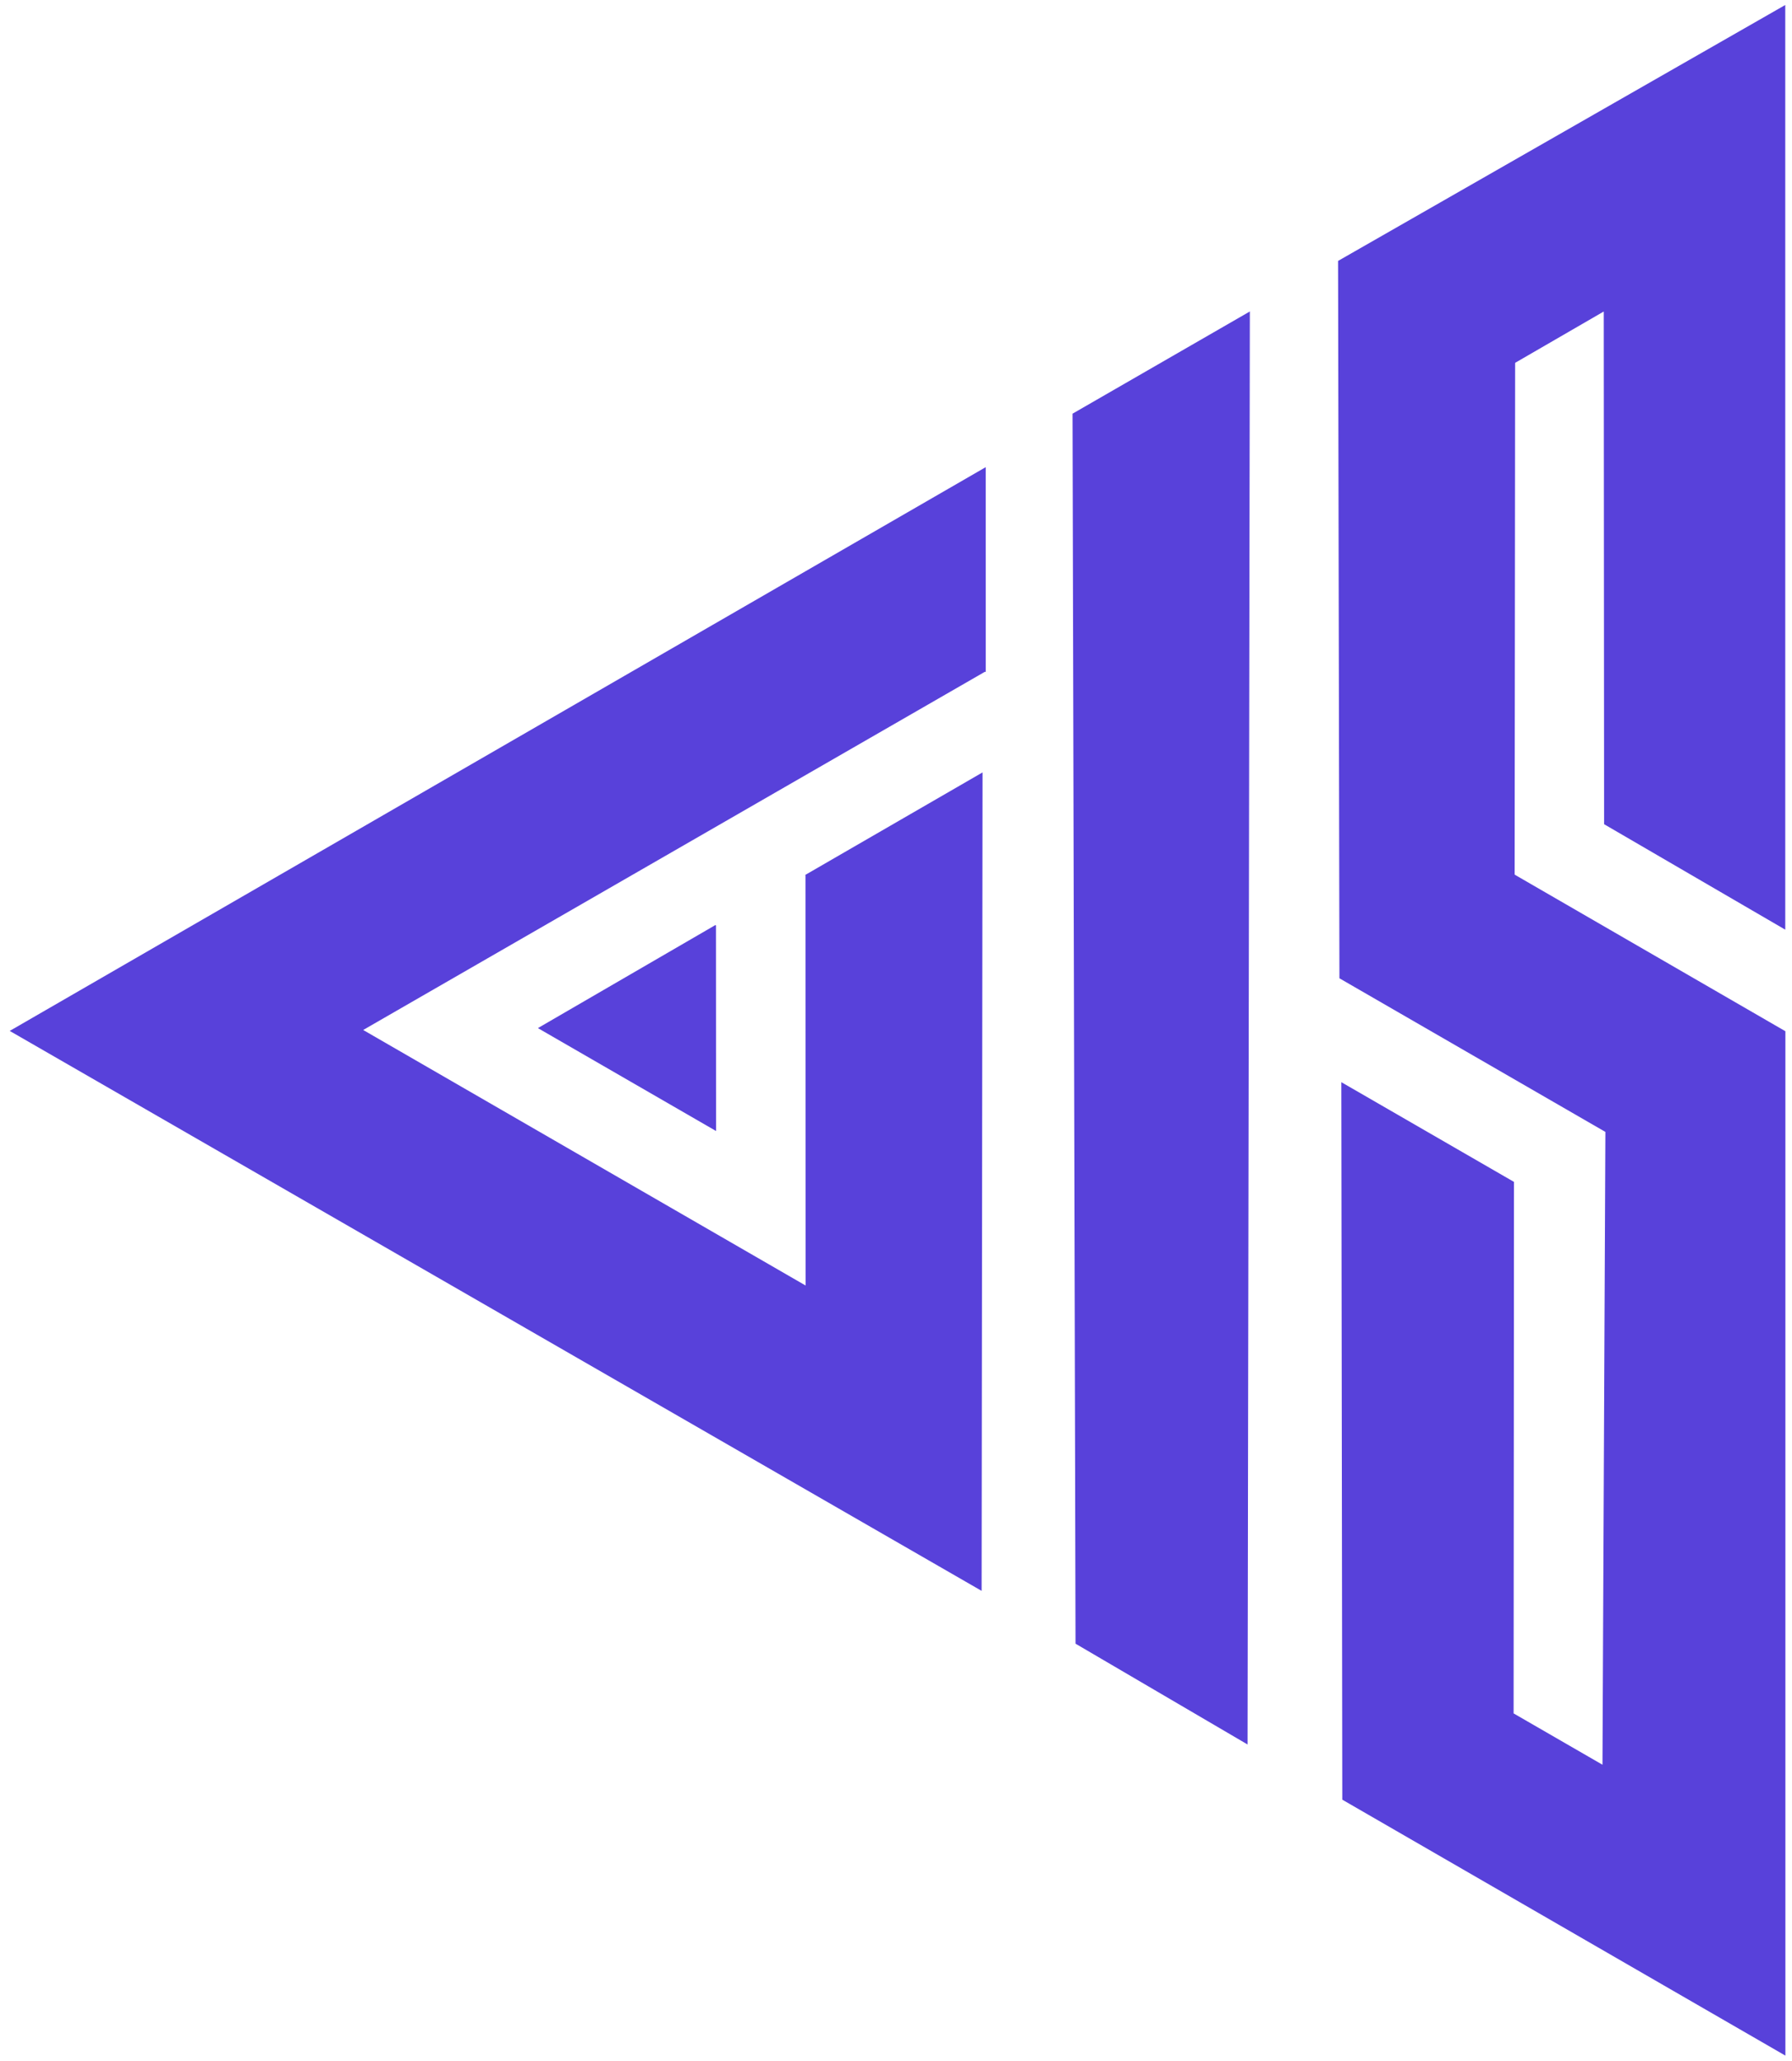 <svg xmlns="http://www.w3.org/2000/svg" version="1.1" xmlns:xlink="http://www.w3.org/1999/xlink" xmlns:svgjs="http://svgjs.com/svgjs" width="87" height="100"><svg width="87" height="100" viewBox="0 0 87 100" fill="none" xmlns="http://www.w3.org/2000/svg">
<path d="M60.569 84.656L60.679 15.126L60.689 15.109L52.071 20.075L52.216 79.764L60.569 84.656Z" fill="#5841DA"></path>
<path d="M86.679 50.043L73.533 42.443L73.543 42.425L73.534 42.42L73.558 17.619L73.568 17.602L77.852 15.122L77.861 15.127L77.878 39.997L86.673 45.115V0.242L64.967 12.659L64.962 12.668L65.028 47.474L77.94 54.929L77.799 85.638L73.484 83.147L73.503 57.355L65.12 52.515L65.167 87.334L86.679 99.754V50.043Z" fill="#5841DA"></path>
<path d="M34.722 44.885L34.712 44.902L26.134 49.88L26.124 49.897L34.759 54.882L34.764 54.873L34.759 44.941L34.769 44.923L34.722 44.885Z" fill="#5841DA"></path>
<path d="M39.088 42.463L39.107 42.451L47.702 37.483L47.657 77.201L0.472 50.028L47.861 22.667L47.856 22.676L47.857 32.595L47.847 32.612L47.821 32.597L17.652 49.971L17.642 49.988L39.111 62.383L39.105 42.473L39.088 42.463Z" fill="#5841DA"></path>
</svg><style>@media (prefers-color-scheme: light) { :root { filter: none; } }
</style></svg>